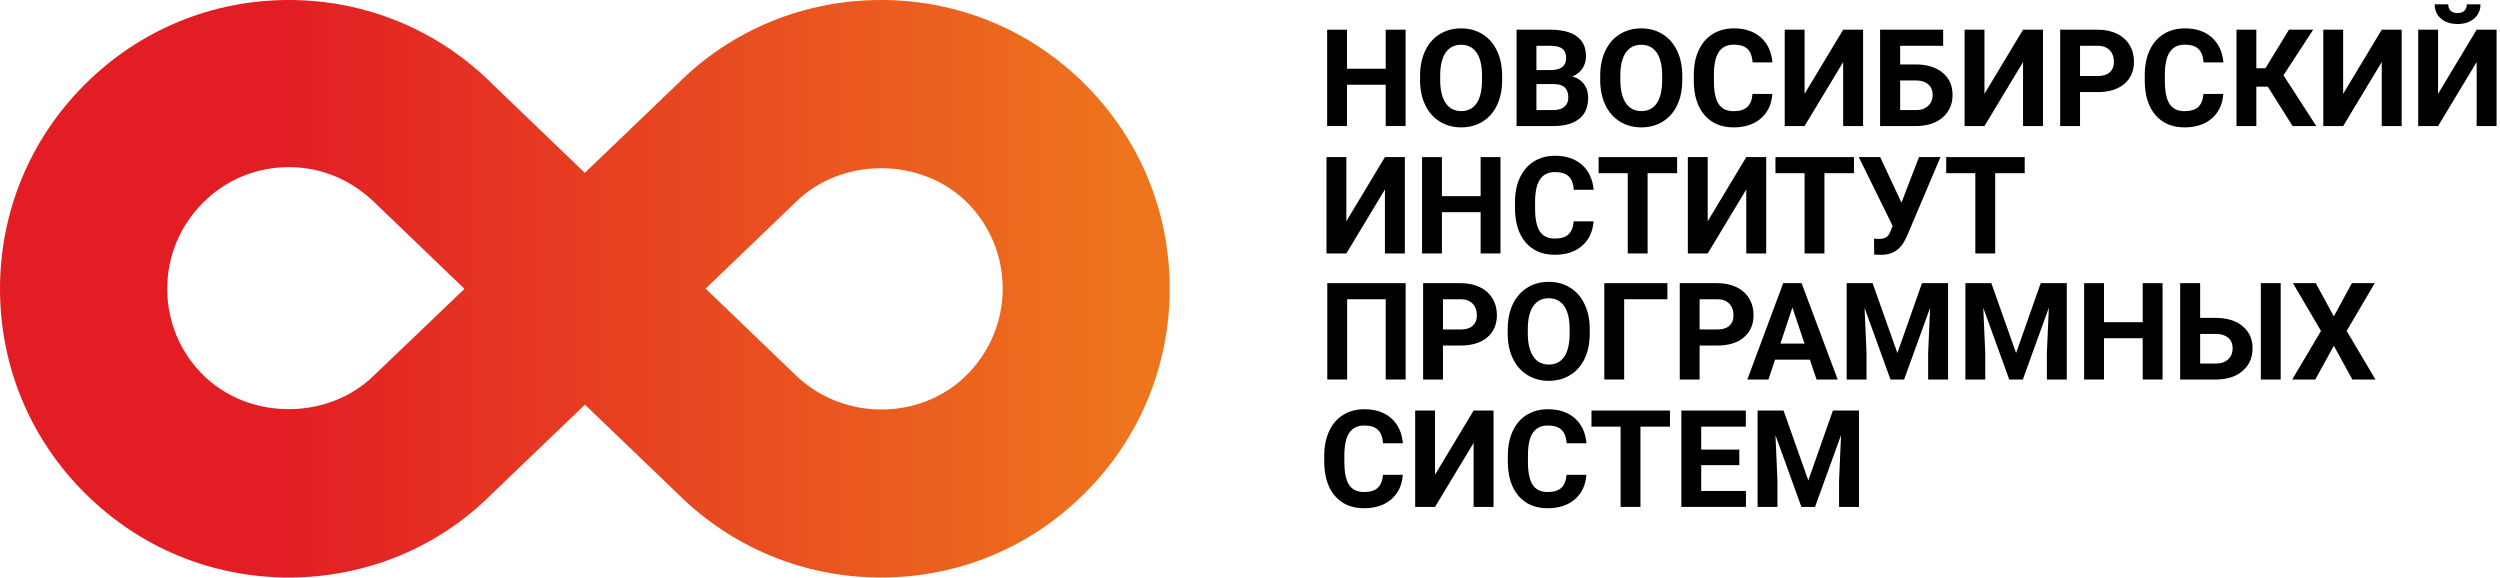 <?xml version="1.0" encoding="UTF-8"?> <svg xmlns="http://www.w3.org/2000/svg" width="329" height="76" viewBox="0 0 329 76" fill="none"> <path d="M115.948 0C105.8 0 96.265 3.943 89.243 10.965L76.958 22.747L64.878 11.138C57.715 3.959 48.164 0 38 0C27.836 0 18.301 3.974 11.138 11.138C3.959 18.317 0 27.852 0 38.016C0 48.148 3.943 57.699 11.138 64.862C18.301 72.041 27.836 76 38 76C48.148 76 57.699 72.057 64.705 65.019L76.974 53.253L89.07 64.862C96.233 72.041 105.784 76 115.948 76C126.112 76 135.631 72.057 142.795 64.862C149.974 57.699 153.932 48.148 153.932 37.984C153.932 27.821 149.989 18.301 142.795 11.106C135.631 3.943 126.096 0 115.948 0ZM49.31 49.31C43.263 55.358 32.737 55.358 26.689 49.31C23.658 46.279 22.008 42.273 22.008 38C22.008 33.727 23.673 29.721 26.721 26.674C29.721 23.642 33.743 21.993 38.016 21.993C42.288 21.993 46.294 23.658 49.499 26.847L61.124 38.016L49.31 49.31ZM127.258 49.31C121.21 55.374 110.842 55.516 104.48 49.153L92.856 37.984L104.637 26.674C110.685 20.626 121.226 20.626 127.274 26.658C130.306 29.706 131.955 33.711 131.955 37.984C131.955 42.241 130.274 46.279 127.258 49.31Z" fill="url(#paint0_linear)"></path> <path d="M184.974 16.588H182.361V11.154H177.266V16.588H174.653V3.908H177.266V9.046H182.361V3.908H184.974V16.588Z" fill="black"></path> <path d="M197.681 10.535C197.681 11.784 197.461 12.878 197.019 13.819C196.578 14.759 195.945 15.485 195.121 15.996C194.302 16.507 193.361 16.763 192.299 16.763C191.248 16.763 190.31 16.51 189.486 16.005C188.661 15.5 188.022 14.78 187.57 13.845C187.117 12.904 186.887 11.824 186.881 10.605V9.978C186.881 8.73 187.105 7.632 187.552 6.686C188.005 5.734 188.641 5.005 189.459 4.5C190.284 3.989 191.225 3.733 192.281 3.733C193.338 3.733 194.276 3.989 195.094 4.5C195.919 5.005 196.555 5.734 197.002 6.686C197.455 7.632 197.681 8.727 197.681 9.969V10.535ZM195.033 9.961C195.033 8.631 194.795 7.621 194.319 6.93C193.843 6.239 193.164 5.893 192.281 5.893C191.405 5.893 190.728 6.236 190.252 6.921C189.776 7.6 189.535 8.599 189.529 9.917V10.535C189.529 11.83 189.767 12.835 190.243 13.549C190.719 14.263 191.405 14.62 192.299 14.62C193.175 14.62 193.849 14.278 194.319 13.592C194.79 12.902 195.028 11.897 195.033 10.579V9.961Z" fill="black"></path> <path d="M199.58 16.588V3.908H204.022C205.56 3.908 206.727 4.204 207.523 4.796C208.318 5.382 208.716 6.245 208.716 7.383C208.716 8.004 208.556 8.553 208.237 9.029C207.918 9.499 207.473 9.844 206.904 10.065C207.555 10.228 208.066 10.556 208.437 11.049C208.815 11.543 209.003 12.147 209.003 12.861C209.003 14.08 208.614 15.003 207.836 15.63C207.058 16.258 205.949 16.577 204.509 16.588H199.58ZM202.193 11.067V14.489H204.431C205.046 14.489 205.525 14.344 205.868 14.054C206.216 13.758 206.391 13.351 206.391 12.835C206.391 11.674 205.79 11.084 204.588 11.067H202.193ZM202.193 9.22H204.126C205.444 9.197 206.103 8.672 206.103 7.644C206.103 7.069 205.935 6.657 205.598 6.407C205.267 6.152 204.742 6.024 204.022 6.024H202.193V9.22Z" fill="black"></path> <path d="M221.388 10.535C221.388 11.784 221.168 12.878 220.726 13.819C220.285 14.759 219.652 15.485 218.828 15.996C218.009 16.507 217.068 16.763 216.006 16.763C214.955 16.763 214.017 16.51 213.193 16.005C212.368 15.5 211.729 14.78 211.277 13.845C210.824 12.904 210.594 11.824 210.588 10.605V9.978C210.588 8.73 210.812 7.632 211.259 6.686C211.712 5.734 212.348 5.005 213.166 4.5C213.991 3.989 214.932 3.733 215.988 3.733C217.045 3.733 217.983 3.989 218.801 4.5C219.626 5.005 220.262 5.734 220.709 6.686C221.162 7.632 221.388 8.727 221.388 9.969V10.535ZM218.741 9.961C218.741 8.631 218.502 7.621 218.026 6.93C217.55 6.239 216.871 5.893 215.988 5.893C215.112 5.893 214.435 6.236 213.959 6.921C213.483 7.6 213.242 8.599 213.236 9.917V10.535C213.236 11.83 213.474 12.835 213.95 13.549C214.426 14.263 215.112 14.62 216.006 14.62C216.882 14.62 217.556 14.278 218.026 13.592C218.497 12.902 218.735 11.897 218.741 10.579V9.961Z" fill="black"></path> <path d="M233.242 12.364C233.143 13.729 232.638 14.803 231.726 15.587C230.82 16.371 229.624 16.763 228.138 16.763C226.512 16.763 225.232 16.217 224.297 15.125C223.368 14.028 222.904 12.524 222.904 10.614V9.839C222.904 8.619 223.118 7.545 223.548 6.616C223.978 5.687 224.59 4.976 225.386 4.482C226.187 3.983 227.116 3.733 228.173 3.733C229.636 3.733 230.815 4.125 231.709 4.909C232.603 5.693 233.12 6.793 233.259 8.21H230.646C230.582 7.391 230.353 6.799 229.958 6.433C229.569 6.062 228.974 5.876 228.173 5.876C227.302 5.876 226.649 6.189 226.213 6.817C225.784 7.438 225.563 8.405 225.551 9.717V10.675C225.551 12.045 225.757 13.047 226.17 13.68C226.588 14.312 227.244 14.629 228.138 14.629C228.945 14.629 229.546 14.446 229.941 14.08C230.341 13.709 230.571 13.137 230.629 12.364H233.242Z" fill="black"></path> <path d="M242.561 3.908H245.182V16.588H242.561V8.166L237.483 16.588H234.87V3.908H237.483V12.347L242.561 3.908Z" fill="black"></path> <path d="M255.721 6.024H250.06V8.48H252.098C253.59 8.48 254.771 8.843 255.642 9.569C256.519 10.289 256.957 11.261 256.957 12.486C256.957 13.717 256.522 14.707 255.651 15.456C254.786 16.2 253.633 16.577 252.193 16.588H247.421V3.908H255.721V6.024ZM250.06 10.588V14.489H252.141C252.809 14.489 253.34 14.307 253.735 13.941C254.136 13.575 254.336 13.084 254.336 12.469C254.336 11.894 254.144 11.441 253.761 11.11C253.384 10.774 252.864 10.599 252.202 10.588H250.06Z" fill="black"></path> <path d="M266.233 3.908H268.854V16.588H266.233V8.166L261.155 16.588H258.543V3.908H261.155V12.347L266.233 3.908Z" fill="black"></path> <path d="M273.732 12.12V16.588H271.119V3.908H276.066C277.018 3.908 277.854 4.082 278.574 4.43C279.3 4.779 279.857 5.275 280.246 5.919C280.635 6.558 280.83 7.287 280.83 8.106C280.83 9.348 280.403 10.329 279.55 11.049C278.702 11.764 277.526 12.12 276.022 12.12H273.732ZM273.732 10.004H276.066C276.757 10.004 277.282 9.842 277.642 9.516C278.008 9.191 278.191 8.727 278.191 8.123C278.191 7.502 278.008 6.999 277.642 6.616C277.276 6.233 276.771 6.036 276.127 6.024H273.732V10.004Z" fill="black"></path> <path d="M292.588 12.364C292.489 13.729 291.984 14.803 291.072 15.587C290.166 16.371 288.97 16.763 287.484 16.763C285.858 16.763 284.578 16.217 283.643 15.125C282.714 14.028 282.25 12.524 282.25 10.614V9.839C282.25 8.619 282.464 7.545 282.894 6.616C283.324 5.687 283.936 4.976 284.732 4.482C285.533 3.983 286.462 3.733 287.519 3.733C288.982 3.733 290.161 4.125 291.055 4.909C291.949 5.693 292.466 6.793 292.605 8.21H289.992C289.928 7.391 289.699 6.799 289.304 6.433C288.915 6.062 288.32 5.876 287.519 5.876C286.648 5.876 285.995 6.189 285.559 6.817C285.129 7.438 284.909 8.405 284.897 9.717V10.675C284.897 12.045 285.103 13.047 285.516 13.68C285.934 14.312 286.59 14.629 287.484 14.629C288.291 14.629 288.892 14.446 289.287 14.08C289.687 13.709 289.917 13.137 289.975 12.364H292.588Z" fill="black"></path> <path d="M298.44 11.406H296.934V16.588H294.321V3.908H296.934V8.985H298.127L301.227 3.908H304.415L300.504 9.908L304.824 16.588H301.706L298.44 11.406Z" fill="black"></path> <path d="M313.438 3.908H316.059V16.588H313.438V8.166L308.36 16.588H305.747V3.908H308.36V12.347L313.438 3.908Z" fill="black"></path> <path d="M325.927 3.908H328.549V16.588H325.927V8.166L320.85 16.588H318.237V3.908H320.85V12.347L325.927 3.908ZM326.432 0.572C326.432 1.344 326.154 1.968 325.596 2.444C325.045 2.921 324.319 3.159 323.419 3.159C322.519 3.159 321.79 2.923 321.233 2.453C320.681 1.983 320.405 1.356 320.405 0.572H322.191C322.191 0.938 322.298 1.222 322.513 1.425C322.734 1.623 323.036 1.722 323.419 1.722C323.796 1.722 324.092 1.623 324.307 1.425C324.522 1.222 324.629 0.938 324.629 0.572H326.432Z" fill="black"></path> <path d="M182.257 20.674H184.878V33.355H182.257V24.933L177.179 33.355H174.566V20.674H177.179V29.114L182.257 20.674Z" fill="black"></path> <path d="M197.463 33.355H194.851V27.921H189.756V33.355H187.143V20.674H189.756V25.813H194.851V20.674H197.463V33.355Z" fill="black"></path> <path d="M209.709 29.131C209.61 30.495 209.105 31.57 208.193 32.353C207.288 33.137 206.092 33.529 204.605 33.529C202.979 33.529 201.699 32.983 200.764 31.892C199.835 30.795 199.371 29.291 199.371 27.381V26.605C199.371 25.386 199.586 24.312 200.015 23.383C200.445 22.454 201.058 21.743 201.853 21.249C202.654 20.75 203.583 20.5 204.64 20.5C206.103 20.5 207.282 20.892 208.176 21.676C209.07 22.46 209.587 23.56 209.726 24.977H207.113C207.05 24.158 206.82 23.566 206.425 23.2C206.036 22.828 205.441 22.643 204.64 22.643C203.769 22.643 203.116 22.956 202.68 23.583C202.251 24.204 202.03 25.171 202.018 26.483V27.441C202.018 28.812 202.225 29.813 202.637 30.446C203.055 31.079 203.711 31.395 204.605 31.395C205.412 31.395 206.013 31.213 206.408 30.847C206.809 30.475 207.038 29.903 207.096 29.131H209.709Z" fill="black"></path> <path d="M220.709 22.791H216.824V33.355H214.212V22.791H210.379V20.674H220.709V22.791Z" fill="black"></path> <path d="M229.81 20.674H232.432V33.355H229.81V24.933L224.733 33.355H222.12V20.674H224.733V29.114L229.81 20.674Z" fill="black"></path> <path d="M243.98 22.791H240.096V33.355H237.483V22.791H233.651V20.674H243.98V22.791Z" fill="black"></path> <path d="M250.234 26.666L252.542 20.674H255.364L250.93 31.134L250.573 31.822C249.917 32.966 248.913 33.538 247.56 33.538L246.645 33.503L246.619 31.404C246.759 31.427 246.985 31.439 247.299 31.439C247.664 31.439 247.958 31.375 248.178 31.247C248.405 31.12 248.593 30.885 248.744 30.542L249.067 29.715L244.616 20.674H247.429L250.234 26.666Z" fill="black"></path> <path d="M266.451 22.791H262.566V33.355H259.953V22.791H256.121V20.674H266.451V22.791Z" fill="black"></path> <path d="M184.983 49.943H182.361V39.379H177.284V49.943H174.671V37.263H184.983V49.943Z" fill="black"></path> <path d="M189.895 45.475V49.943H187.282V37.263H192.229C193.181 37.263 194.017 37.437 194.737 37.785C195.463 38.133 196.021 38.63 196.41 39.274C196.799 39.913 196.993 40.642 196.993 41.461C196.993 42.703 196.566 43.684 195.713 44.404C194.865 45.118 193.689 45.475 192.186 45.475H189.895ZM189.895 43.359H192.229C192.92 43.359 193.445 43.197 193.805 42.871C194.171 42.546 194.354 42.082 194.354 41.478C194.354 40.857 194.171 40.354 193.805 39.971C193.44 39.588 192.935 39.391 192.29 39.379H189.895V43.359Z" fill="black"></path> <path d="M209.212 43.89C209.212 45.139 208.992 46.233 208.55 47.174C208.109 48.114 207.476 48.84 206.652 49.351C205.833 49.862 204.893 50.118 203.83 50.118C202.779 50.118 201.841 49.865 201.017 49.36C200.192 48.855 199.554 48.135 199.101 47.2C198.648 46.259 198.419 45.179 198.413 43.96V43.333C198.413 42.085 198.636 40.987 199.083 40.041C199.536 39.089 200.172 38.36 200.991 37.855C201.815 37.344 202.756 37.088 203.813 37.088C204.869 37.088 205.807 37.344 206.626 37.855C207.45 38.36 208.086 39.089 208.533 40.041C208.986 40.987 209.212 42.082 209.212 43.324V43.89ZM206.565 43.316C206.565 41.986 206.327 40.976 205.851 40.285C205.374 39.594 204.695 39.248 203.813 39.248C202.936 39.248 202.259 39.591 201.783 40.276C201.307 40.955 201.066 41.954 201.06 43.272V43.89C201.06 45.185 201.298 46.19 201.775 46.904C202.251 47.618 202.936 47.975 203.83 47.975C204.707 47.975 205.38 47.633 205.851 46.947C206.321 46.256 206.559 45.252 206.565 43.934V43.316Z" fill="black"></path> <path d="M219.429 39.379H213.741V49.943H211.128V37.263H219.429V39.379Z" fill="black"></path> <path d="M223.67 45.475V49.943H221.057V37.263H226.004C226.956 37.263 227.792 37.437 228.512 37.785C229.238 38.133 229.796 38.63 230.185 39.274C230.574 39.913 230.768 40.642 230.768 41.461C230.768 42.703 230.341 43.684 229.488 44.404C228.64 45.118 227.464 45.475 225.961 45.475H223.67ZM223.67 43.359H226.004C226.695 43.359 227.221 43.197 227.581 42.871C227.946 42.546 228.129 42.082 228.129 41.478C228.129 40.857 227.946 40.354 227.581 39.971C227.215 39.588 226.71 39.391 226.065 39.379H223.67V43.359Z" fill="black"></path> <path d="M238.18 47.331H233.599L232.728 49.943H229.95L234.67 37.263H237.091L241.838 49.943H239.06L238.18 47.331ZM234.304 45.214H237.474L235.881 40.468L234.304 45.214Z" fill="black"></path> <path d="M246.436 37.263L249.694 46.46L252.934 37.263H256.365V49.943H253.744V46.477L254.005 40.494L250.582 49.943H248.788L245.374 40.502L245.635 46.477V49.943H243.022V37.263H246.436Z" fill="black"></path> <path d="M262.061 37.263L265.318 46.46L268.558 37.263H271.99V49.943H269.368V46.477L269.63 40.494L266.207 49.943H264.413L260.999 40.502L261.26 46.477V49.943H258.647V37.263H262.061Z" fill="black"></path> <path d="M284.592 49.943H281.98V44.509H276.885V49.943H274.272V37.263H276.885V42.401H281.98V37.263H284.592V49.943Z" fill="black"></path> <path d="M289.539 41.835H291.577C293.069 41.835 294.251 42.198 295.122 42.924C295.999 43.644 296.437 44.616 296.437 45.841C296.437 47.072 296.002 48.062 295.131 48.811C294.266 49.554 293.113 49.932 291.673 49.943H286.909V37.263H289.539V41.835ZM300.139 49.943H297.526V37.263H300.139V49.943ZM289.539 43.943V47.844H291.621C292.289 47.844 292.82 47.662 293.215 47.296C293.615 46.93 293.816 46.439 293.816 45.824C293.816 45.249 293.624 44.796 293.241 44.465C292.863 44.128 292.344 43.954 291.682 43.943H289.539Z" fill="black"></path> <path d="M307.132 41.635L309.51 37.263H312.515L308.822 43.551L312.611 49.943H309.571L307.132 45.502L304.694 49.943H301.654L305.443 43.551L301.75 37.263H304.755L307.132 41.635Z" fill="black"></path> <path d="M184.608 62.486C184.51 63.85 184.004 64.925 183.093 65.709C182.187 66.492 180.991 66.884 179.505 66.884C177.879 66.884 176.599 66.338 175.664 65.247C174.735 64.15 174.27 62.646 174.27 60.735V59.96C174.27 58.741 174.485 57.667 174.915 56.738C175.344 55.809 175.957 55.097 176.752 54.604C177.554 54.105 178.483 53.855 179.539 53.855C181.003 53.855 182.181 54.247 183.075 55.031C183.97 55.815 184.486 56.915 184.626 58.332H182.013C181.949 57.513 181.72 56.921 181.325 56.555C180.936 56.183 180.341 55.998 179.539 55.998C178.669 55.998 178.015 56.311 177.58 56.938C177.15 57.559 176.93 58.526 176.918 59.838V60.796C176.918 62.167 177.124 63.168 177.536 63.801C177.954 64.434 178.61 64.751 179.505 64.751C180.312 64.751 180.913 64.568 181.307 64.202C181.708 63.83 181.937 63.258 181.996 62.486H184.608Z" fill="black"></path> <path d="M193.927 54.029H196.549V66.71H193.927V58.288L188.85 66.71H186.237V54.029H188.85V62.469L193.927 54.029Z" fill="black"></path> <path d="M208.768 62.486C208.67 63.85 208.164 64.925 207.253 65.709C206.347 66.492 205.151 66.884 203.665 66.884C202.039 66.884 200.758 66.338 199.824 65.247C198.895 64.15 198.43 62.646 198.43 60.735V59.96C198.43 58.741 198.645 57.667 199.075 56.738C199.504 55.809 200.117 55.097 200.912 54.604C201.714 54.105 202.643 53.855 203.699 53.855C205.163 53.855 206.341 54.247 207.235 55.031C208.13 55.815 208.646 56.915 208.786 58.332H206.173C206.109 57.513 205.88 56.921 205.485 56.555C205.096 56.183 204.501 55.998 203.699 55.998C202.828 55.998 202.175 56.311 201.74 56.938C201.31 57.559 201.089 58.526 201.078 59.838V60.796C201.078 62.167 201.284 63.168 201.696 63.801C202.114 64.434 202.77 64.751 203.665 64.751C204.472 64.751 205.073 64.568 205.467 64.202C205.868 63.83 206.097 63.258 206.155 62.486H208.768Z" fill="black"></path> <path d="M219.768 56.146H215.884V66.71H213.271V56.146H209.439V54.029H219.768V56.146Z" fill="black"></path> <path d="M228.896 61.214H223.879V64.611H229.767V66.71H221.266V54.029H229.749V56.146H223.879V59.168H228.896V61.214Z" fill="black"></path> <path d="M234.714 54.029L237.971 63.226L241.211 54.029H244.642V66.71H242.021V63.244L242.282 57.26L238.859 66.71H237.065L233.651 57.269L233.912 63.244V66.71H231.299V54.029H234.714Z" fill="black"></path> <defs> <linearGradient id="paint0_linear" x1="37.011" y1="37.992" x2="149.741" y2="37.992" gradientUnits="userSpaceOnUse"> <stop stop-color="#E21E24"></stop> <stop offset="1" stop-color="#EE751D"></stop> </linearGradient> </defs> </svg> 